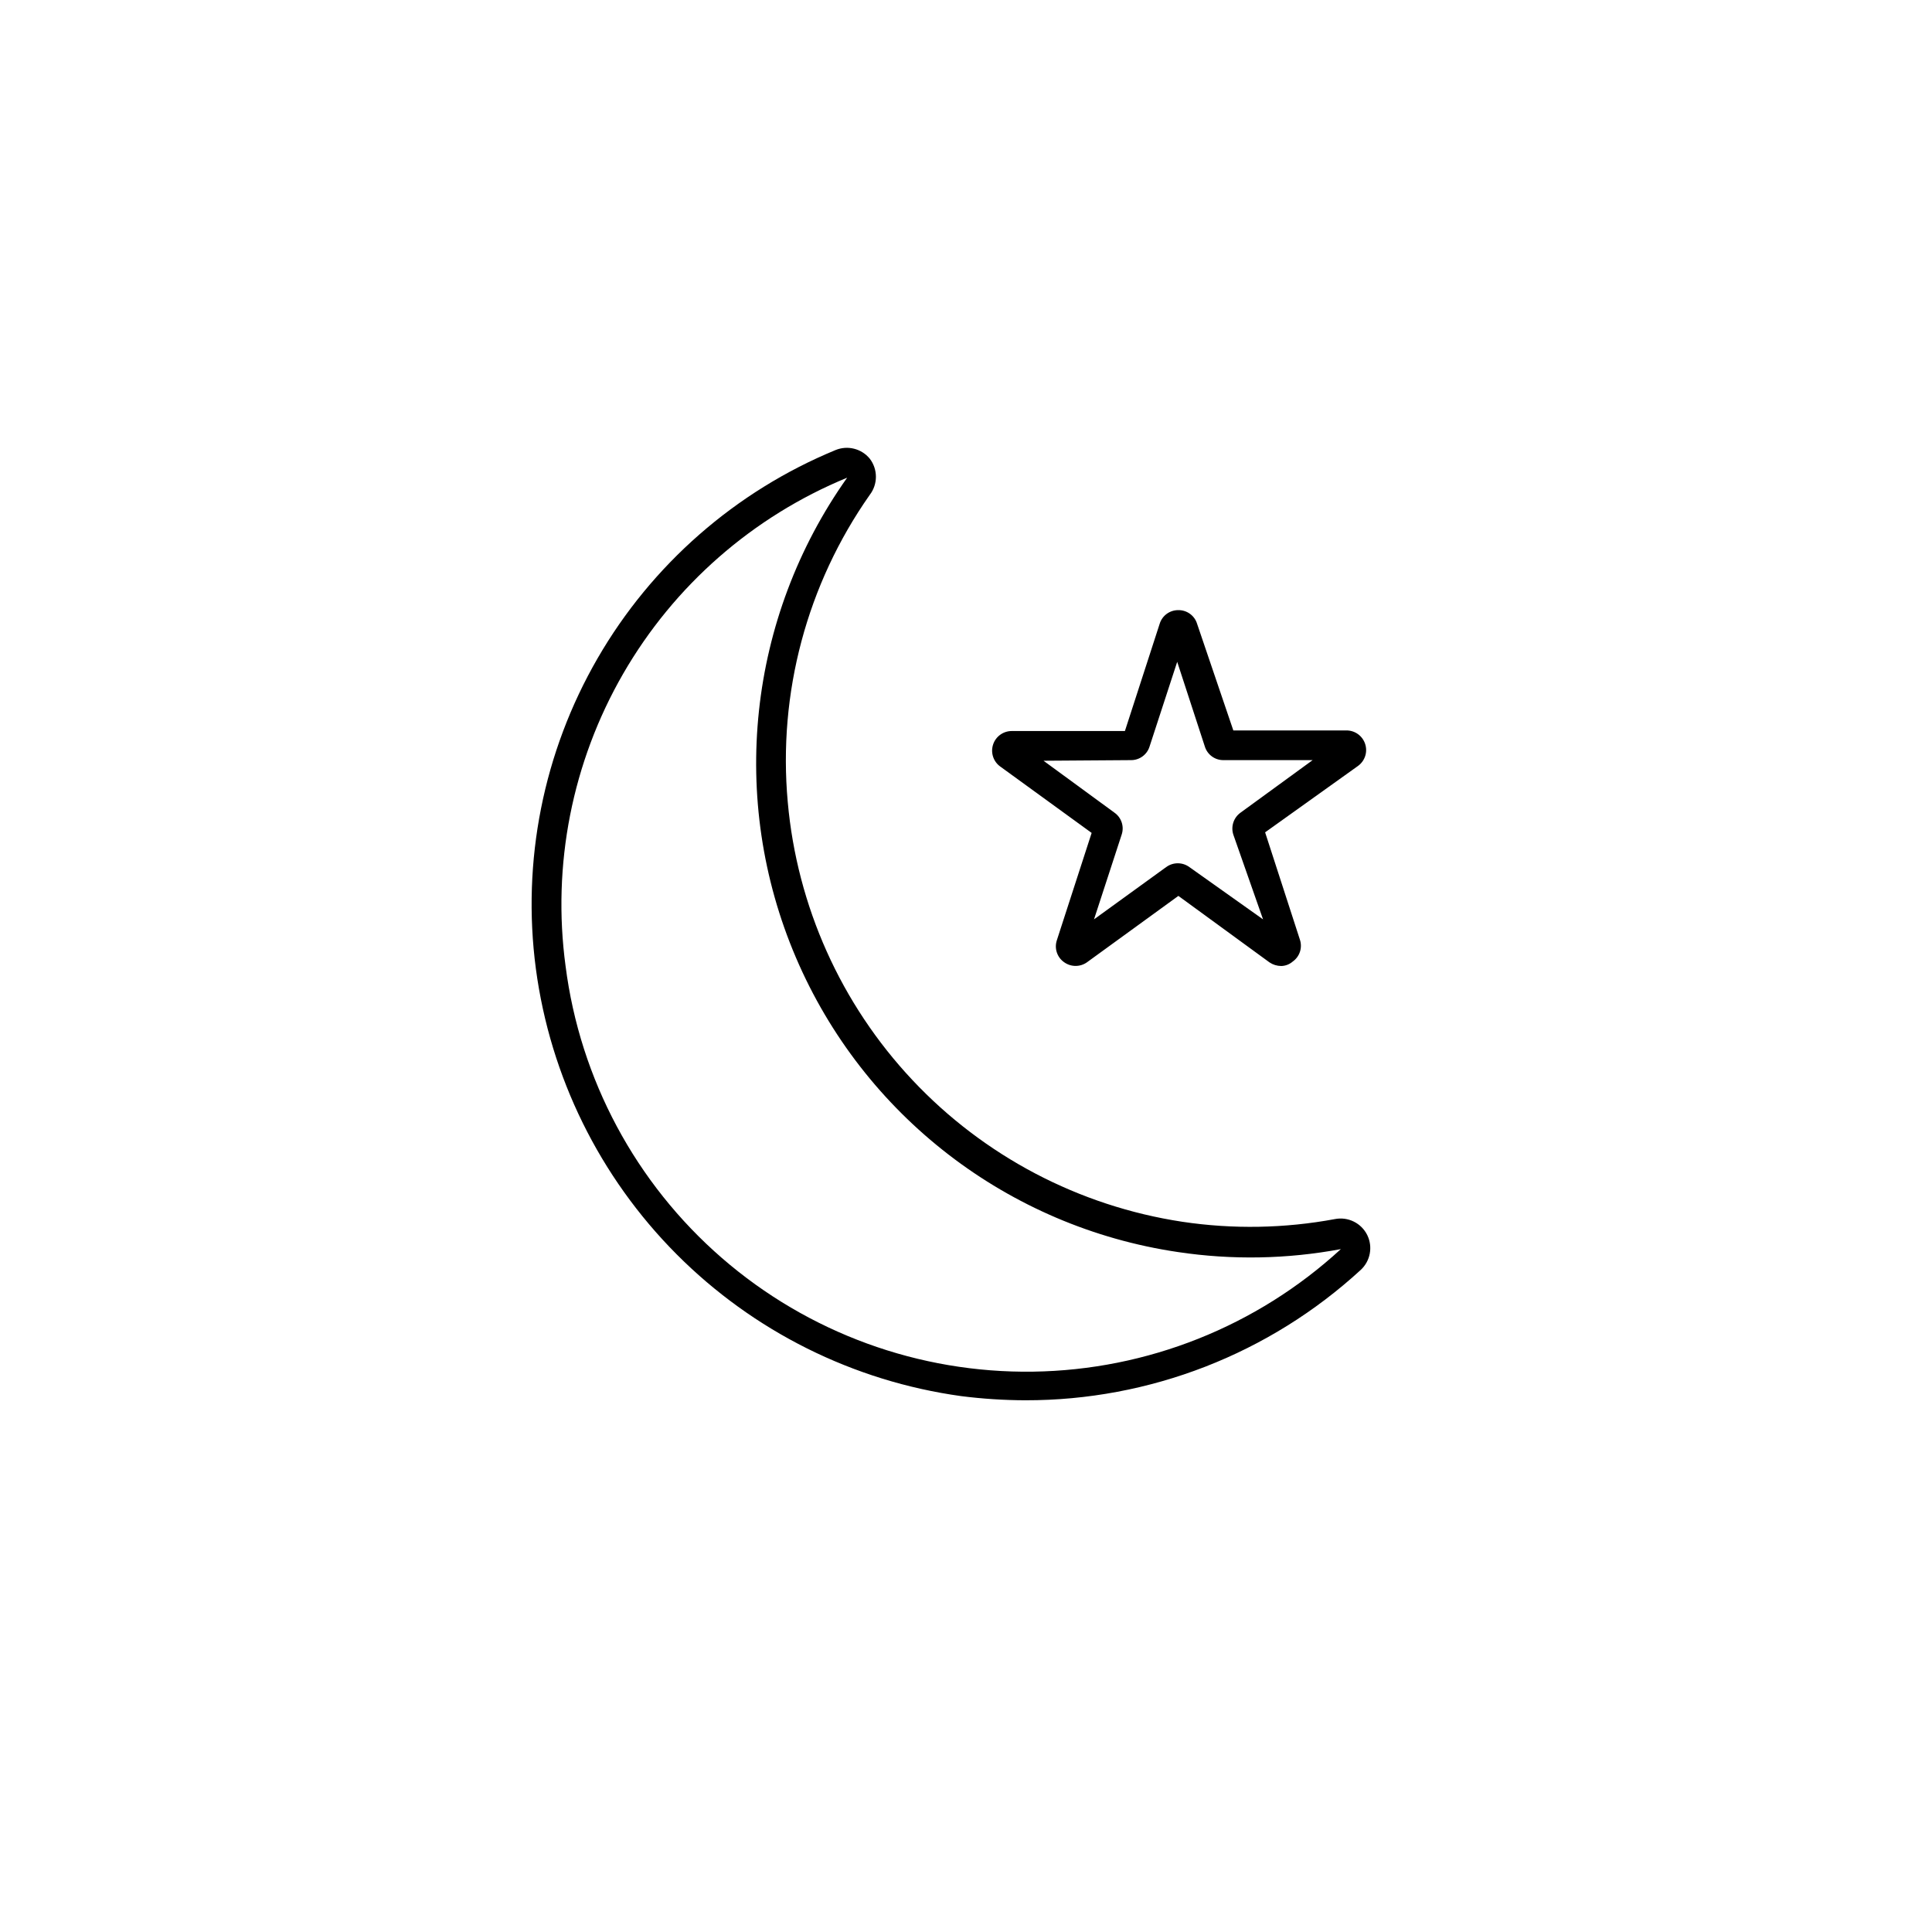 <?xml version="1.0" encoding="UTF-8"?>
<!-- Uploaded to: ICON Repo, www.iconrepo.com, Generator: ICON Repo Mixer Tools -->
<svg fill="#000000" width="800px" height="800px" version="1.1" viewBox="144 144 512 512" xmlns="http://www.w3.org/2000/svg">
 <g>
  <path d="m415.74 515.09c-5.684-0.02-11.363-0.387-17.004-1.102-28.594-3.949-55.105-17.168-75.465-37.629-20.363-20.461-33.453-47.035-37.262-75.648-3.766-28.461 1.98-57.371 16.344-82.227 14.367-24.859 36.543-44.27 63.086-55.219 3.191-1.305 6.859-0.379 9.051 2.281 2.18 2.832 2.18 6.773 0 9.605-16.648 23.703-24.348 52.547-21.727 81.398 2.453 27.566 14.09 53.516 33.047 73.684 18.953 20.168 44.129 33.391 71.496 37.547 13.43 2.012 27.105 1.773 40.461-0.711 3.492-0.684 7.008 1.059 8.578 4.254 1.516 3.117 0.812 6.856-1.73 9.211-24.234 22.27-55.961 34.605-88.875 34.555zm-47.23-244.5c-24.996 10.289-45.879 28.566-59.383 51.984-13.5 23.414-18.863 50.645-15.246 77.434 3.836 30.012 18.59 57.559 41.441 77.387 22.855 19.828 52.211 30.547 82.461 30.109 30.254-0.438 59.285-11.996 81.559-32.477-14.234 2.66-28.816 2.93-43.141 0.785-45.035-6.641-83.391-36.207-101.28-78.07-17.891-41.863-12.746-90.012 13.586-127.15z"/>
  <path d="m483.52 400c-1.094-0.008-2.16-0.336-3.07-0.945l-24.168-17.633-24.168 17.555h0.004c-1.828 1.336-4.312 1.336-6.141 0-1.852-1.309-2.621-3.68-1.891-5.828l9.211-28.418-24.168-17.555c-1.867-1.309-2.66-3.688-1.953-5.856 0.703-2.172 2.742-3.625 5.023-3.59h29.914l9.211-28.418c0.664-2.176 2.684-3.648 4.961-3.621 2.273-0.027 4.293 1.445 4.957 3.621l9.605 28.262h29.914c2.281-0.039 4.32 1.418 5.023 3.59 0.707 2.168-0.086 4.543-1.953 5.856l-24.562 17.555 9.211 28.418c0.73 2.144-0.039 4.516-1.891 5.824-0.852 0.742-1.938 1.164-3.07 1.184zm-62.977-54.395 18.816 13.773c1.852 1.309 2.617 3.68 1.887 5.824l-7.32 22.434 19.129-13.855v0.004c1.828-1.34 4.312-1.34 6.141 0l19.523 13.855-7.871-22.438c-0.703-2.144 0.059-4.5 1.887-5.824l19.129-13.934h-23.617 0.004c-2.273 0.031-4.297-1.445-4.961-3.621l-7.32-22.434-7.32 22.434c-0.664 2.176-2.688 3.652-4.961 3.621z"/>
 </g>
</svg>